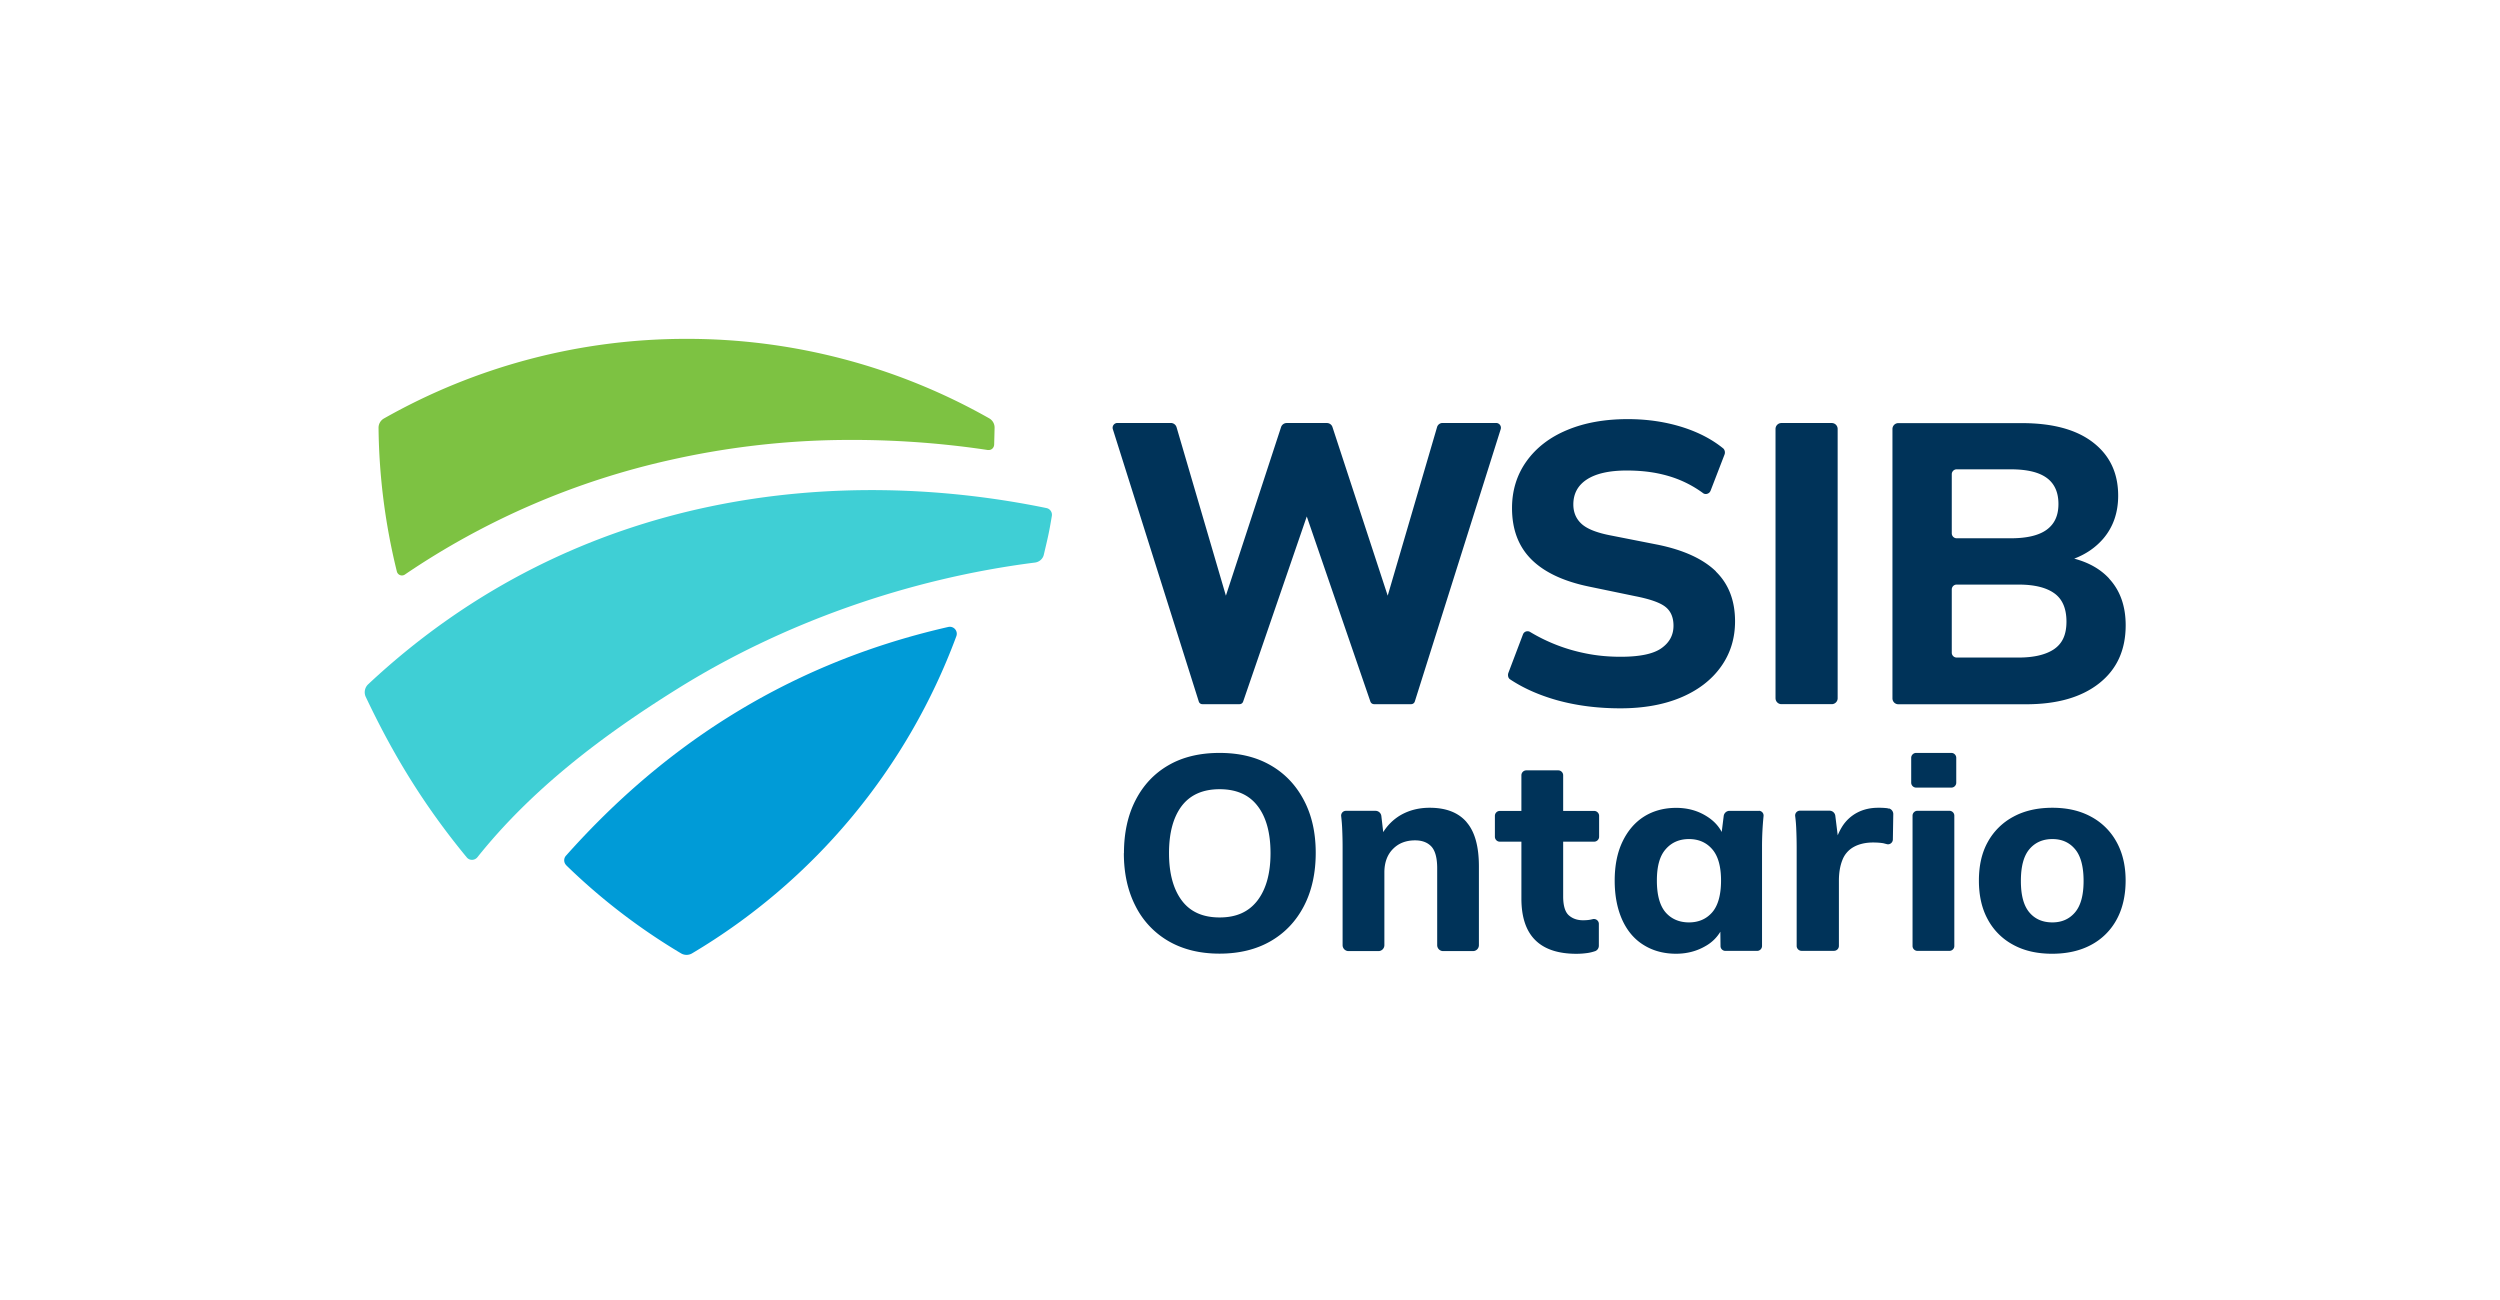 <svg xmlns="http://www.w3.org/2000/svg" width="250" height="130" version="1.2" viewBox="0 0 187.5 97.5"><defs><clipPath id="a"><path d="M42 47h30v24.645H42Zm0 0"/></clipPath><clipPath id="b"><path d="M27.355 36H79v29H27.355Zm0 0"/></clipPath><clipPath id="c"><path d="M28 25.383h47V44H28Zm0 0"/></clipPath><clipPath id="d"><path d="M84 56h15v15.645H84Zm0 0"/></clipPath><clipPath id="e"><path d="M100 60h11v11.645h-11Zm0 0"/></clipPath><clipPath id="f"><path d="M121 60h12v11.645h-12Zm0 0"/></clipPath><clipPath id="g"><path d="M143 56h4v15.645h-4Zm0 0"/></clipPath><clipPath id="h"><path d="M148 60h11.426v11.645H148Zm0 0"/></clipPath><clipPath id="i"><path d="M134 60h8v11.645h-8Zm0 0"/></clipPath><clipPath id="j"><path d="M112 57h8v14.645h-8Zm0 0"/></clipPath><clipPath id="k"><path d="M141 31h18.426v22H141Zm0 0"/></clipPath></defs><g clip-path="url(#a)"><path d="M42.473 64.902a46.304 46.304 0 0 0 8.609 6.602c.25.148.57.148.82 0a46.43 46.43 0 0 0 19.828-23.8.523.523 0 0 0-.601-.684c-12.82 2.917-21.953 9.597-28.68 17.156a.518.518 0 0 0 .024.719Zm0 0" style="stroke:none;fill-rule:nonzero;fill:#009bd7;fill-opacity:1"/></g><g clip-path="url(#b)"><path d="M27.43 52.262c2.12 4.484 4.46 8.261 7.578 12.043.207.25.59.242.797-.012 4.043-5.063 9.285-9.066 14.984-12.621 7.902-4.938 17.328-8.274 26.832-9.48.32-.04.59-.27.664-.583.317-1.355.387-1.605.602-2.906a.512.512 0 0 0-.403-.598c-15.226-3.136-35.05-1.59-50.875 13.22a.824.824 0 0 0-.18.937Zm0 0" style="stroke:none;fill-rule:nonzero;fill:#3fcfd5;fill-opacity:1"/></g><g clip-path="url(#c)"><path d="M74.102 33.75h.062c.219 0 .383-.176.398-.398.012-.426.024-.918.032-1.27a.796.796 0 0 0-.403-.707 45.953 45.953 0 0 0-22.699-5.96 45.943 45.943 0 0 0-22.699 5.972.797.797 0 0 0-.402.707c.039 3.715.52 7.32 1.375 10.773a.391.391 0 0 0 .601.223 57.647 57.647 0 0 1 9.598-5.262 57.923 57.923 0 0 1 10.347-3.34 61.57 61.57 0 0 1 11.801-1.472c4.004-.102 8.024.14 11.992.738Zm0 0" style="stroke:none;fill-rule:nonzero;fill:#7dc242;fill-opacity:1"/></g><g clip-path="url(#d)"><path d="M84.297 63.988c0-1.52.289-2.847.871-3.976.582-1.13 1.402-2.004 2.465-2.617 1.062-.618 2.344-.926 3.832-.926 1.492 0 2.754.308 3.828.926 1.07.613 1.902 1.488 2.496 2.617.598 1.129.89 2.445.89 3.953s-.292 2.847-.882 3.984c-.59 1.137-1.422 2.016-2.496 2.637s-2.356.937-3.836.937c-1.477 0-2.75-.316-3.824-.937a6.287 6.287 0 0 1-2.48-2.637c-.583-1.136-.872-2.457-.872-3.965Zm3.379 0c0 1.508.32 2.692.953 3.543.637.856 1.582 1.278 2.844 1.278 1.261 0 2.187-.422 2.843-1.278.645-.851.973-2.035.973-3.543s-.32-2.699-.969-3.539c-.64-.84-1.593-1.258-2.847-1.258s-2.203.418-2.844 1.258c-.633.84-.953 2.012-.953 3.54Zm0 0" style="stroke:none;fill-rule:nonzero;fill:#003359;fill-opacity:1"/></g><g clip-path="url(#e)"><path d="M109.992 61.656c-.617-.715-1.539-1.074-2.765-1.074-.829 0-1.563.191-2.211.57a3.806 3.806 0 0 0-1.274 1.258l-.14-1.203a.441.441 0 0 0-.442-.395h-2.215a.358.358 0 0 0-.355.418c.035.31.062.622.074.938.02.457.031.91.031 1.371v7.348c0 .246.2.445.442.445h2.25c.242 0 .441-.2.441-.445v-5.453c0-.73.211-1.32.633-1.75.422-.438.98-.657 1.672-.657.535 0 .945.16 1.234.477.281.32.422.86.422 1.617v5.766c0 .246.2.445.441.445h2.247c.246 0 .441-.2.441-.445v-5.91c0-1.493-.305-2.598-.922-3.309Zm0 0" style="stroke:none;fill-rule:nonzero;fill:#003359;fill-opacity:1"/></g><g clip-path="url(#f)"><path d="M131.922 60.813h-2.211a.44.44 0 0 0-.434.394l-.148 1.191c-.25-.472-.625-.867-1.145-1.187-.671-.418-1.425-.621-2.273-.621-.906 0-1.715.219-2.406.652-.692.438-1.227 1.067-1.618 1.883-.39.813-.585 1.79-.585 2.926 0 1.133.195 2.117.57 2.949.379.828.922 1.465 1.621 1.887.695.43 1.504.644 2.414.644.824 0 1.574-.199 2.238-.594a2.995 2.995 0 0 0 1.082-1.058l.012 1.078c0 .2.168.36.367.36h2.38a.369.369 0 0 0 .366-.364v-7.426a23.137 23.137 0 0 1 .114-2.316.356.356 0 0 0-.356-.402Zm-3.508 7.613c-.441.504-1.023.754-1.742.754-.715 0-1.317-.25-1.754-.754-.434-.508-.652-1.297-.652-2.383s.218-1.856.664-2.356c.441-.507 1.027-.757 1.742-.757.719 0 1.3.25 1.742.758.441.507.664 1.289.664 2.355s-.223 1.875-.664 2.383Zm0 0" style="stroke:none;fill-rule:nonzero;fill:#003359;fill-opacity:1"/></g><g clip-path="url(#g)"><path d="M143.34 58.703v-1.867c0-.2.168-.367.367-.367h2.648c.2 0 .364.168.364.367v1.867c0 .2-.164.367-.364.367h-2.648a.372.372 0 0 1-.367-.367Zm.101 12.25v-9.781c0-.2.168-.363.368-.363h2.398c.2 0 .367.164.367.363v9.781c0 .2-.168.363-.367.363h-2.398a.368.368 0 0 1-.368-.363Zm0 0" style="stroke:none;fill-rule:nonzero;fill:#003359;fill-opacity:1"/></g><g clip-path="url(#h)"><path d="M153.91 71.531c-1.12 0-2.094-.219-2.914-.668a4.64 4.64 0 0 1-1.906-1.894c-.45-.813-.672-1.79-.672-2.926 0-1.137.223-2.106.672-2.906a4.721 4.721 0 0 1 1.906-1.88c.82-.448 1.797-.675 2.934-.675 1.132 0 2.09.227 2.91.676a4.701 4.701 0 0 1 1.906 1.898c.45.817.676 1.778.676 2.887 0 1.11-.227 2.113-.676 2.926a4.64 4.64 0 0 1-1.906 1.894c-.82.442-1.797.668-2.93.668Zm.02-2.351c.703 0 1.273-.25 1.699-.754.43-.508.64-1.293.64-2.356 0-1.066-.21-1.875-.64-2.382-.426-.508-.992-.758-1.7-.758-.71 0-1.292.25-1.722.758-.43.507-.64 1.296-.64 2.382 0 1.082.21 1.852.632 2.356.422.504 1 .754 1.73.754Zm0 0" style="stroke:none;fill-rule:nonzero;fill:#003359;fill-opacity:1"/></g><g clip-path="url(#i)"><path d="M141.664 60.648a1.056 1.056 0 0 0-.14-.035 5.33 5.33 0 0 0-.653-.031c-.582 0-1.101.117-1.562.355a2.964 2.964 0 0 0-1.16 1.079 4.354 4.354 0 0 0-.32.632l-.18-1.457a.439.439 0 0 0-.434-.39H135a.361.361 0 0 0-.36.418c.04.312.067.629.079.957.02.465.031.941.031 1.41v7.36c0 .199.168.367.363.367h2.442a.369.369 0 0 0 .363-.368v-4.89c0-.594.086-1.11.258-1.543a1.88 1.88 0 0 1 .851-.989c.391-.218.883-.336 1.457-.336.29 0 .532.02.739.051.082.016.18.047.28.07 0 0 .063.016.095.016a.37.37 0 0 0 .367-.36l.031-1.905a.44.44 0 0 0-.32-.426Zm0 0" style="stroke:none;fill-rule:nonzero;fill:#003359;fill-opacity:1"/></g><g clip-path="url(#j)"><path d="M119.914 70.926v-1.637c0-.2-.168-.363-.367-.363-.031 0-.063 0-.094.011-.027.008-.05.012-.086.02-.18.043-.394.063-.637.063-.445 0-.8-.13-1.078-.38-.273-.25-.414-.73-.414-1.398v-4.117h2.328c.2 0 .368-.168.368-.367v-1.57c0-.2-.168-.368-.368-.368h-2.328v-2.675c0-.2-.168-.368-.367-.368h-2.398c-.2 0-.368.168-.368.368v2.675h-1.625a.368.368 0 0 0-.363.367v1.57c0 .2.164.368.363.368h1.625v4.266c0 1.394.348 2.433 1.04 3.117.69.687 1.722 1.027 3.085 1.027.274 0 .555-.02.852-.062.191-.028.375-.078.555-.137a.434.434 0 0 0 .277-.402Zm0 0" style="stroke:none;fill-rule:nonzero;fill:#003359;fill-opacity:1"/></g><path d="M133.164 52.371v-20.2c0-.245.2-.444.441-.444h3.778c.242 0 .441.199.441.445v20.2c0 .241-.199.44-.441.44h-3.778a.443.443 0 0 1-.44-.44Zm0 0" style="stroke:none;fill-rule:nonzero;fill:#003359;fill-opacity:1"/><g clip-path="url(#k)"><path d="M158.191 43.395c-.66-.715-1.535-1.208-2.625-1.497.883-.336 1.606-.836 2.176-1.496.75-.879 1.121-1.957 1.121-3.226 0-1.696-.629-3.024-1.883-3.992-1.253-.97-3.035-1.45-5.343-1.45h-9.262a.44.44 0 0 0-.441.442v20.199c0 .246.195.445.441.445h9.586c2.332 0 4.156-.527 5.48-1.574 1.325-1.047 1.985-2.496 1.985-4.351 0-1.438-.414-2.606-1.242-3.497Zm-11.808-7.833c0-.195.164-.363.363-.363h4.05c1.22 0 2.114.211 2.704.64.59.43.883 1.087.883 1.958 0 .875-.293 1.5-.883 1.933-.59.43-1.492.641-2.703.641h-4.05a.368.368 0 0 1-.364-.367Zm7.672 13.126c-.614.414-1.504.628-2.657.628h-4.652a.368.368 0 0 1-.363-.367v-4.742c0-.2.164-.363.363-.363h4.652c1.153 0 2.043.21 2.657.64.617.43.93 1.141.93 2.137 0 .992-.31 1.64-.93 2.066Zm0 0" style="stroke:none;fill-rule:nonzero;fill:#003359;fill-opacity:1"/></g><path d="M128.695 42.855c-.968-.937-2.422-1.605-4.37-2.003l-3.49-.688c-1.058-.2-1.792-.488-2.21-.867-.414-.375-.625-.863-.625-1.461 0-.816.344-1.445 1.031-1.887.684-.437 1.676-.66 2.969-.66s2.348.16 3.355.48a8.305 8.305 0 0 1 2.391 1.227c.14.094.336.063.461-.059a.453.453 0 0 0 .086-.132l1.047-2.715a.437.437 0 0 0-.082-.445c-.805-.66-1.797-1.192-2.996-1.583-1.293-.417-2.688-.628-4.18-.628-1.727 0-3.246.273-4.55.82-1.305.543-2.317 1.328-3.04 2.336-.722 1.008-1.09 2.18-1.09 3.515 0 1.598.48 2.875 1.446 3.844.968.969 2.414 1.649 4.34 2.047l3.464.719c1.114.219 1.871.488 2.266.808.398.32.594.79.594 1.407 0 .699-.301 1.261-.907 1.687-.609.43-1.625.64-3.058.64-.918 0-1.793-.081-2.645-.257a12.93 12.93 0 0 1-4.156-1.61.347.347 0 0 0-.184-.046.36.36 0 0 0-.34.238l-1.09 2.875a.478.478 0 0 0 .008.36c.02.046.051.081.09.117.993.664 2.165 1.191 3.532 1.578 1.472.41 3.062.613 4.777.613 1.715 0 3.238-.27 4.52-.809 1.28-.539 2.285-1.3 2.996-2.289.715-.988 1.074-2.129 1.074-3.425 0-1.555-.48-2.805-1.445-3.743ZM96.504 31.727a.446.446 0 0 0-.422.3l-4.14 12.649-3.7-12.633a.451.451 0 0 0-.426-.32h-4.004a.359.359 0 0 0-.347.472l6.441 20.41a.28.28 0 0 0 .274.208h2.785a.285.285 0 0 0 .273-.2l4.77-13.879 4.77 13.88a.293.293 0 0 0 .273.199h2.785a.288.288 0 0 0 .277-.208l6.438-20.41a.36.36 0 0 0-.344-.472h-4.008a.429.429 0 0 0-.422.32l-3.699 12.633-4.144-12.649a.439.439 0 0 0-.422-.3Zm0 0" style="stroke:none;fill-rule:nonzero;fill:#003359;fill-opacity:1"/></svg>